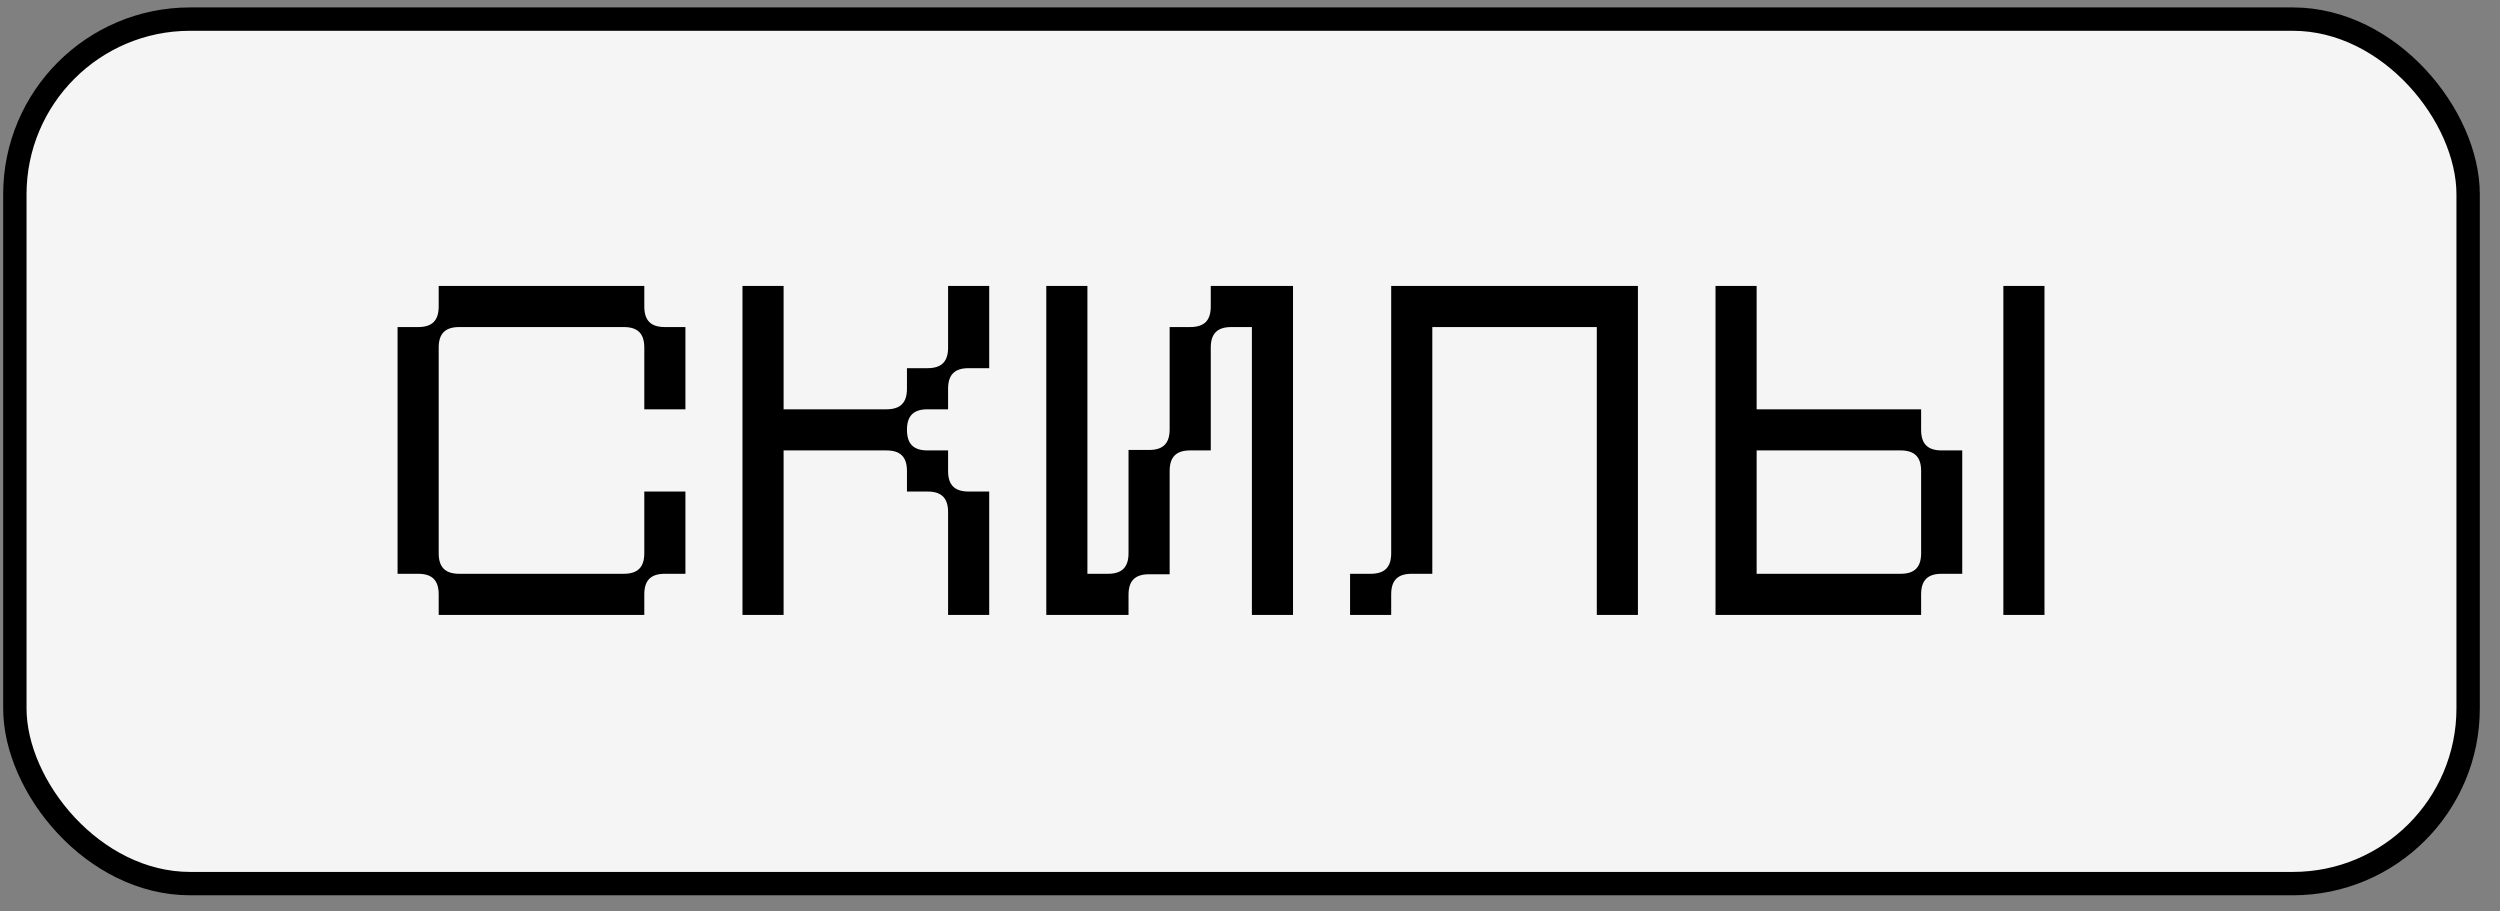 <?xml version="1.0" encoding="UTF-8"?> <svg xmlns="http://www.w3.org/2000/svg" width="107" height="39" viewBox="0 0 107 39" fill="none"><rect x="0" y="0" width="107" height="39" fill="#808080" stroke="none"/> <rect x="0.636" y="0.818" width="105" height="37" rx="7.5" fill="#F5F5F5"></rect> <path d="M17.016 24.558V13.998H17.896C18.496 13.998 18.776 13.718 18.776 13.118V12.238H27.576V13.118C27.576 13.718 27.856 13.998 28.456 13.998H29.336V17.518H27.576V14.878C27.576 14.278 27.296 13.998 26.696 13.998H19.656C19.056 13.998 18.776 14.278 18.776 14.878V23.678C18.776 24.278 19.056 24.558 19.656 24.558H26.696C27.296 24.558 27.576 24.278 27.576 23.678V21.038H29.336V24.558H28.456C27.856 24.558 27.576 24.838 27.576 25.438V26.318H18.776V25.438C18.776 24.838 18.496 24.558 17.896 24.558H17.016ZM31.778 26.318V12.238H33.538V17.518H37.938C38.538 17.518 38.818 17.238 38.818 16.638V15.758H39.698C40.298 15.758 40.578 15.478 40.578 14.878V12.238H42.338V15.758H41.458C40.858 15.758 40.578 16.038 40.578 16.638V17.518H39.698C39.098 17.518 38.818 17.798 38.818 18.398C38.818 18.998 39.098 19.278 39.698 19.278H40.578V20.158C40.578 20.758 40.858 21.038 41.458 21.038H42.338V26.318H40.578V21.918C40.578 21.318 40.298 21.038 39.698 21.038H38.818V20.158C38.818 19.558 38.538 19.278 37.938 19.278H33.538V26.318H31.778ZM55.341 26.318H53.581V13.998H52.701C52.101 13.998 51.821 14.278 51.821 14.878V19.278H50.941C50.341 19.278 50.061 19.558 50.061 20.158V24.578H49.181C48.581 24.578 48.301 24.858 48.301 25.458V26.318H44.781V12.238H46.541V24.558H47.421C48.021 24.558 48.301 24.278 48.301 23.678V19.258H49.181C49.781 19.258 50.061 18.978 50.061 18.378V13.998H50.941C51.541 13.998 51.821 13.718 51.821 13.118V12.238H55.341V26.318ZM57.783 26.318V24.558H58.663C59.263 24.558 59.543 24.278 59.543 23.678V12.238H70.103V26.318H68.343V13.998H61.303V24.558H60.423C59.823 24.558 59.543 24.838 59.543 25.438V26.318H57.783ZM85.744 26.318V12.238H87.504V26.318H85.744ZM73.424 26.318V12.238H75.184V17.518H82.224V18.398C82.224 18.998 82.504 19.278 83.104 19.278H83.984V24.558H83.104C82.504 24.558 82.224 24.838 82.224 25.438V26.318H73.424ZM75.184 24.558H81.344C81.944 24.558 82.224 24.278 82.224 23.678V20.158C82.224 19.558 81.944 19.278 81.344 19.278H75.184V24.558Z" fill="black"></path> <rect x="0.636" y="0.818" width="105" height="37" rx="7.5" stroke="black"></rect> </svg> 